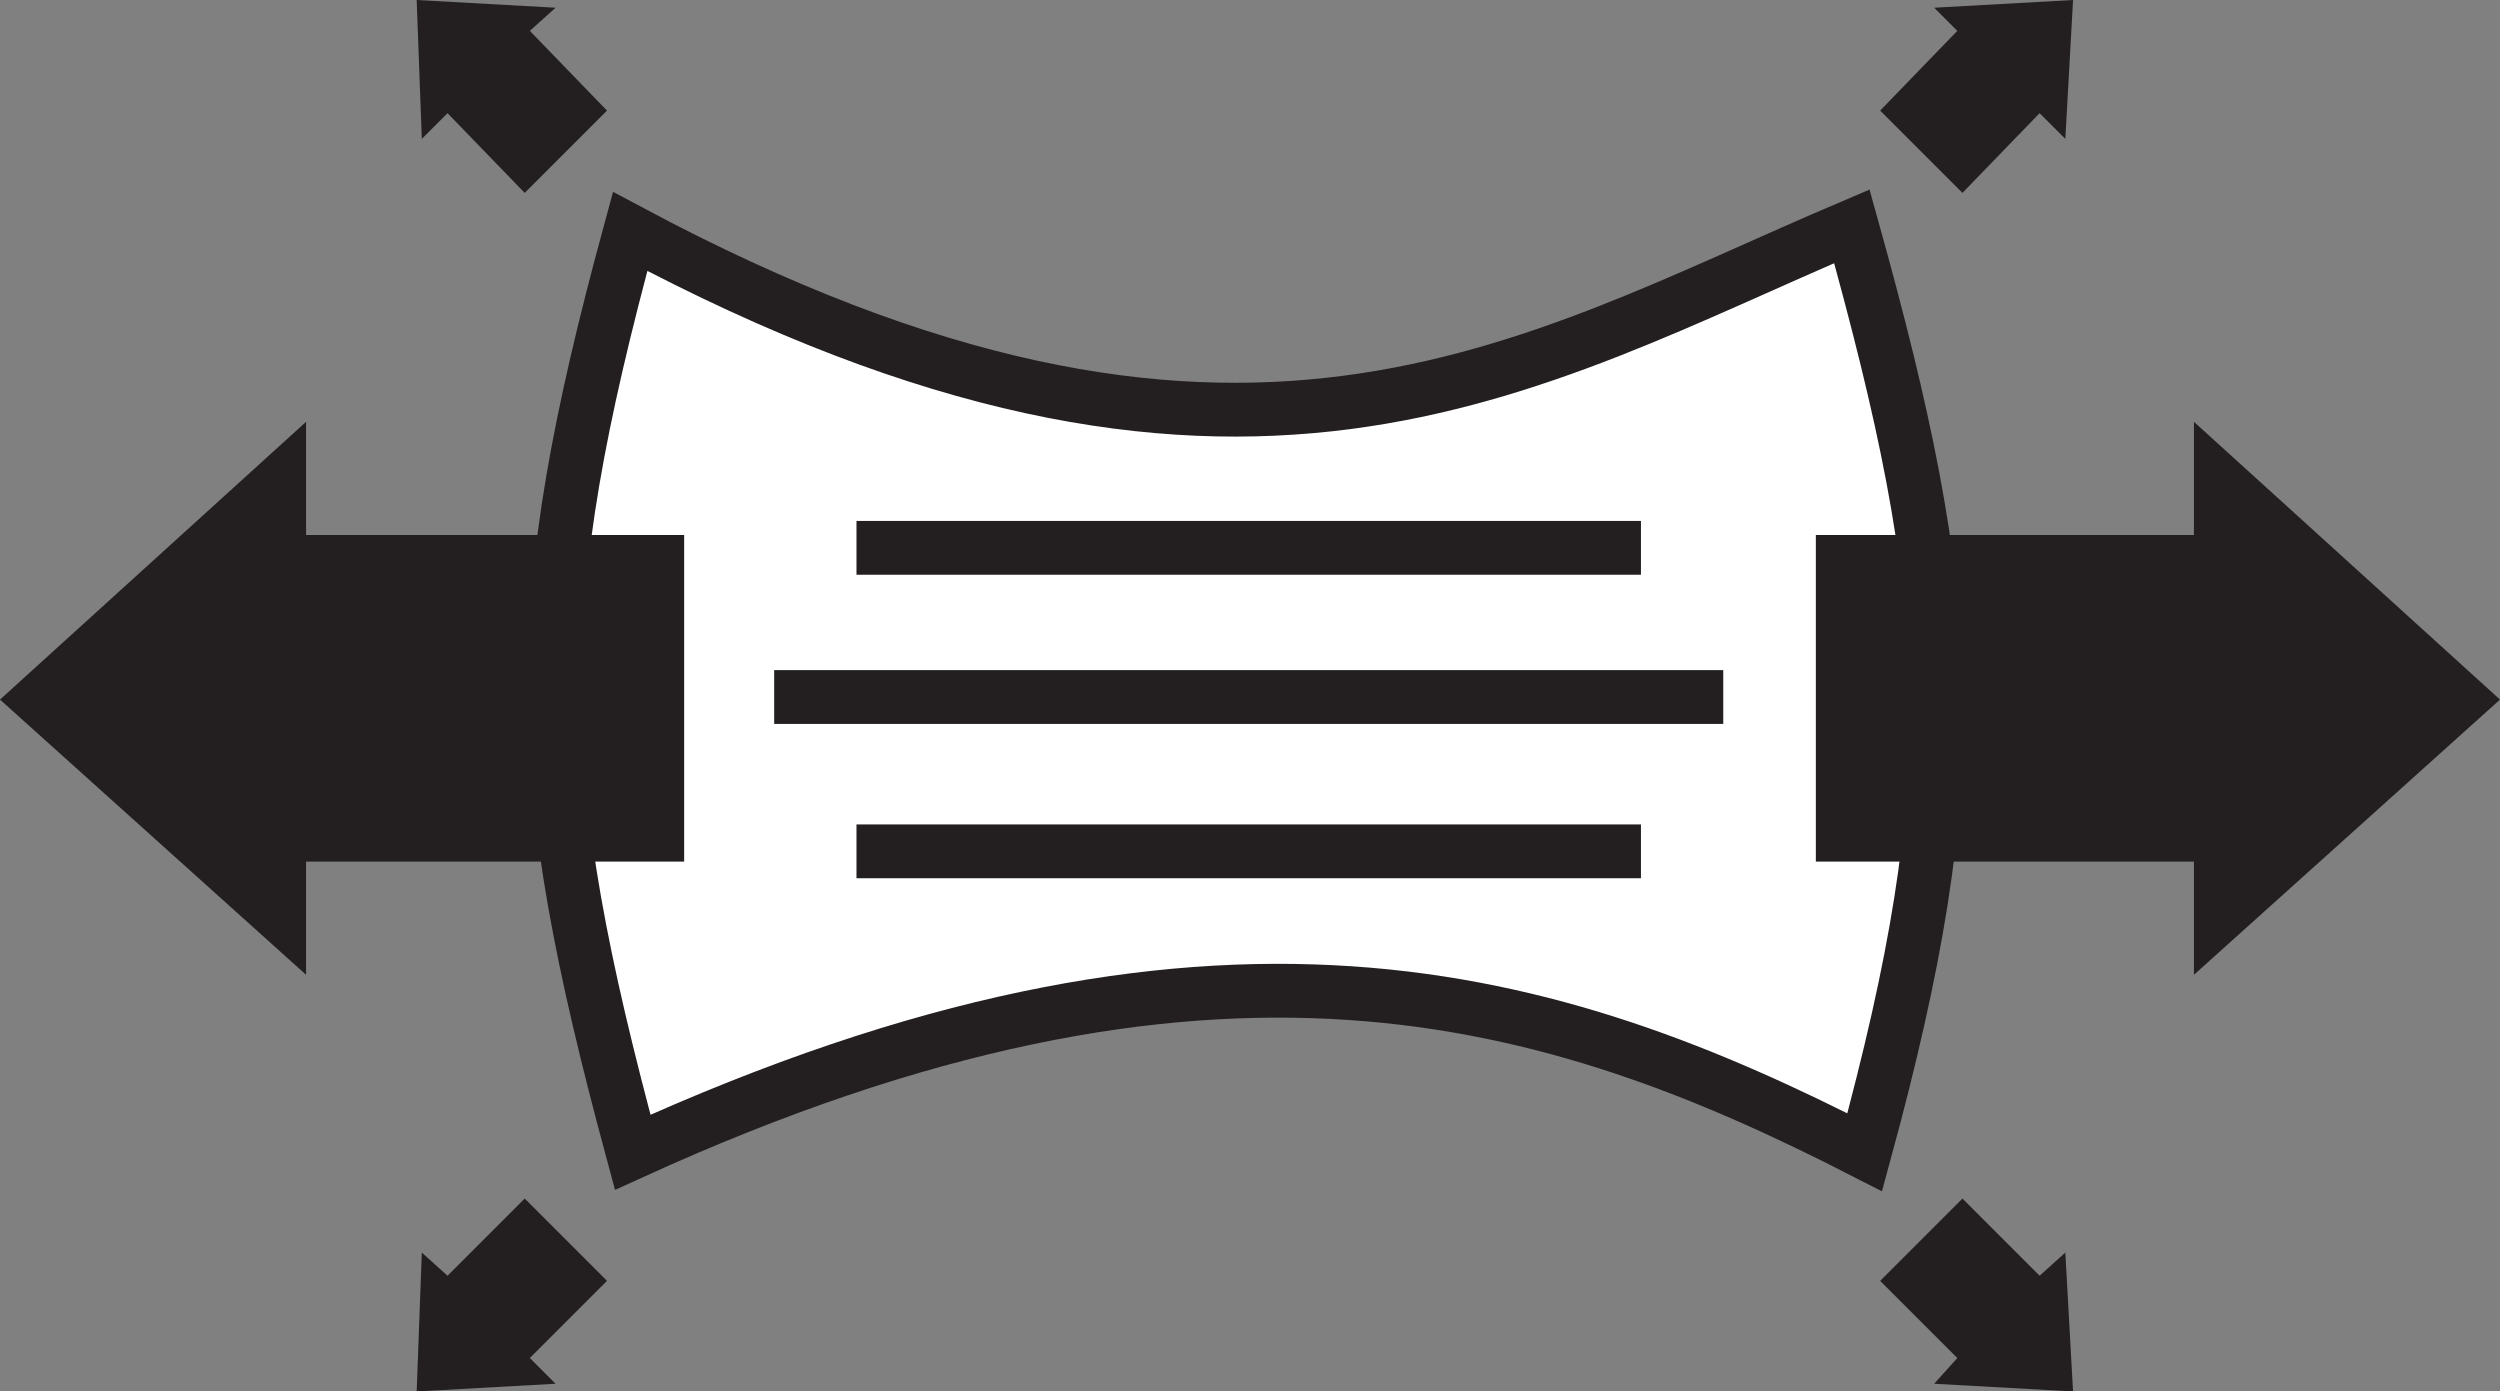 <?xml version="1.0" encoding="utf-8"?>
<!-- Generator: Adobe Illustrator 26.3.1, SVG Export Plug-In . SVG Version: 6.00 Build 0)  -->
<svg version="1.1" id="Layer_1" xmlns="http://www.w3.org/2000/svg" xmlns:xlink="http://www.w3.org/1999/xlink" x="0px" y="0px"
	 viewBox="0 0 97.2 54.1" width="97.2" height="54.1" style="enable-background:new 0 0 97.2 54.1;" xml:space="preserve">
<rect x="0" y="0" width="97.2" height="54.1" fill="#808080" stroke="none"/>
<style type="text/css">
	.st0{display:none;}
	.st1{display:inline;fill:#FFFFFF;stroke:#231F20;stroke-width:1.805;stroke-miterlimit:10;}
	.st2{display:inline;fill:#231F20;}
	.st3{display:inline;fill:none;stroke:#231F20;stroke-width:1.805;stroke-miterlimit:10;}
	.st4{display:inline;}
	.st5{fill:#FFFFFF;stroke:#231F20;stroke-width:2.092;stroke-miterlimit:10;}
	.st6{fill:none;stroke:#231F20;stroke-width:2.092;stroke-miterlimit:10;}
	.st7{display:inline;fill:none;stroke:#231F20;stroke-width:1.625;stroke-miterlimit:10;}
	.st8{fill:#231F20;}
</style>
<g id="Layer_1_00000002342559835218126010000006403615718873714824_" class="st0">
	<path class="st1" d="M21,9.6c-1.5,14.5-1.6,20.5,0,36.4h55c1.5-16,1.5-21.9,0-36.4H21z"/>
	<polygon class="st2" points="96.1,27.9 84.2,17.1 84.2,21.5 69.5,21.5 69.5,34.2 84.2,34.2 84.2,38.6 	"/>
	<polygon class="st2" points="13.8,21.5 13.8,17.1 1.9,27.9 13.8,38.6 13.8,34.2 28.5,34.2 28.5,21.5 	"/>
	<line class="st3" x1="36.6" y1="20.5" x2="61" y2="20.5"/>
	<line class="st3" x1="36.6" y1="27.6" x2="61" y2="27.6"/>
	<line class="st3" x1="36.6" y1="34.8" x2="61" y2="34.8"/>
</g>
<g id="Layer_2_00000021107111282384825320000001493033589592159675_" class="st0">
	<g class="st4">
		<g>
			<path class="st5" d="M71.8,45.6c-16.3-2.1-31.6-2.1-47.9,0c-4-14.8-4-22.1,0-36.9c16.3,2.1,31.6,2.1,47.9,0
				C75.8,23.5,75.8,30.9,71.8,45.6z"/>
		</g>
		<line class="st6" x1="66.3" y1="27.2" x2="29.4" y2="27.2"/>
		<line class="st6" x1="63.1" y1="34.1" x2="32.6" y2="34.1"/>
		<line class="st6" x1="63.1" y1="20.2" x2="32.6" y2="20.2"/>
	</g>
	<polygon class="st2" points="95.4,27.3 83.5,16.5 83.5,20.9 68.9,20.9 68.9,33.6 83.5,33.6 83.5,38 	"/>
	<polygon class="st2" points="11.2,20.9 11.2,16.5 -0.7,27.3 11.2,38 11.2,33.6 25.9,33.6 25.9,20.9 	"/>
	<path class="st7" d="M47.9-0.8v6.2 M55.9,1.7l-3.6,3.6 M43.4,5.4l-3.6-3.6"/>
	<path class="st7" d="M47.9,57.2V51 M55.9,54.6L52.3,51 M39.8,54.6l3.6-3.6"/>
</g>
<g id="Layer_3" class="st0">
	<g class="st4">
		<path class="st5" d="M71.6,45.6c-13.2-4.5-26.1-6.6-47.9,0c-4-14.8-4-22.1,0-36.9c19.7,7.3,33.3,4.5,47.9,0
			C75.6,23.5,75.6,30.9,71.6,45.6z"/>
	</g>
	<g class="st4">
		<line class="st6" x1="66.1" y1="27.2" x2="29.2" y2="27.2"/>
		<line class="st6" x1="62.9" y1="34.1" x2="32.4" y2="34.1"/>
		<line class="st6" x1="62.9" y1="20.3" x2="32.4" y2="20.3"/>
	</g>
	<polygon class="st2" points="96.2,27.3 84.3,16.6 84.3,21 69.7,21 69.7,33.7 84.3,33.7 84.3,38 	"/>
	<polygon class="st2" points="11,21 11,16.6 -0.9,27.3 11,38 11,33.7 25.6,33.7 25.6,21 	"/>
	<g class="st4">
		<g>
			<polygon class="st8" points="36.5,2.2 41.9,2.5 41,3.5 44,6.5 40.8,9.7 37.8,6.7 36.8,7.6 			"/>
			<polygon class="st8" points="58.7,2.2 53.3,2.5 54.2,3.5 51.2,6.5 54.4,9.7 57.5,6.7 58.4,7.6 			"/>
		</g>
		<g>
			<polygon class="st8" points="36.5,52.6 41.9,52.3 41,51.4 44,48.3 40.8,45.1 37.8,48.2 36.8,47.2 			"/>
			<polygon class="st8" points="58.7,52.6 53.3,52.3 54.2,51.4 51.2,48.3 54.4,45.1 57.5,48.2 58.4,47.2 			"/>
		</g>
	</g>
</g>
<g id="Layer_4">
	<g>
		<path class="st5" d="M72.5,44.8c-12.1-6.2-25.3-10.3-47.9,0c-4-14.8-4.1-21.1-0.1-35.8c23.6,12.6,34.8,5.2,47.5-0.2
			C76.1,23.5,76.5,30.1,72.5,44.8z"/>
	</g>
	<g>
		<line class="st6" x1="67" y1="27.1" x2="30.1" y2="27.1"/>
		<line class="st6" x1="63.8" y1="33.1" x2="33.3" y2="33.1"/>
		<line class="st6" x1="63.8" y1="21.3" x2="33.3" y2="21.3"/>
	</g>
	<polygon class="st8" points="97.2,27.2 85.3,16.4 85.3,20.8 70.6,20.8 70.6,33.5 85.3,33.5 85.3,37.9 	"/>
	<g>
		<polygon class="st8" points="80.6,0 75.2,0.3 76.1,1.2 73.1,4.3 76.3,7.5 79.3,4.4 80.3,5.4 		"/>
		<polygon class="st8" points="16.2,0 21.6,0.3 20.6,1.2 23.6,4.3 20.4,7.5 17.4,4.4 16.4,5.4 		"/>
		<polygon class="st8" points="80.6,54.1 75.2,53.8 76.1,52.8 73.1,49.8 76.3,46.6 79.3,49.6 80.3,48.7 		"/>
		<polygon class="st8" points="16.2,54.1 21.6,53.8 20.6,52.8 23.6,49.8 20.4,46.6 17.4,49.6 16.4,48.7 		"/>
	</g>
	<polygon class="st8" points="11.9,20.8 11.9,16.4 0,27.2 11.9,37.9 11.9,33.5 26.6,33.5 26.6,20.8 	"/>
</g>
</svg>
